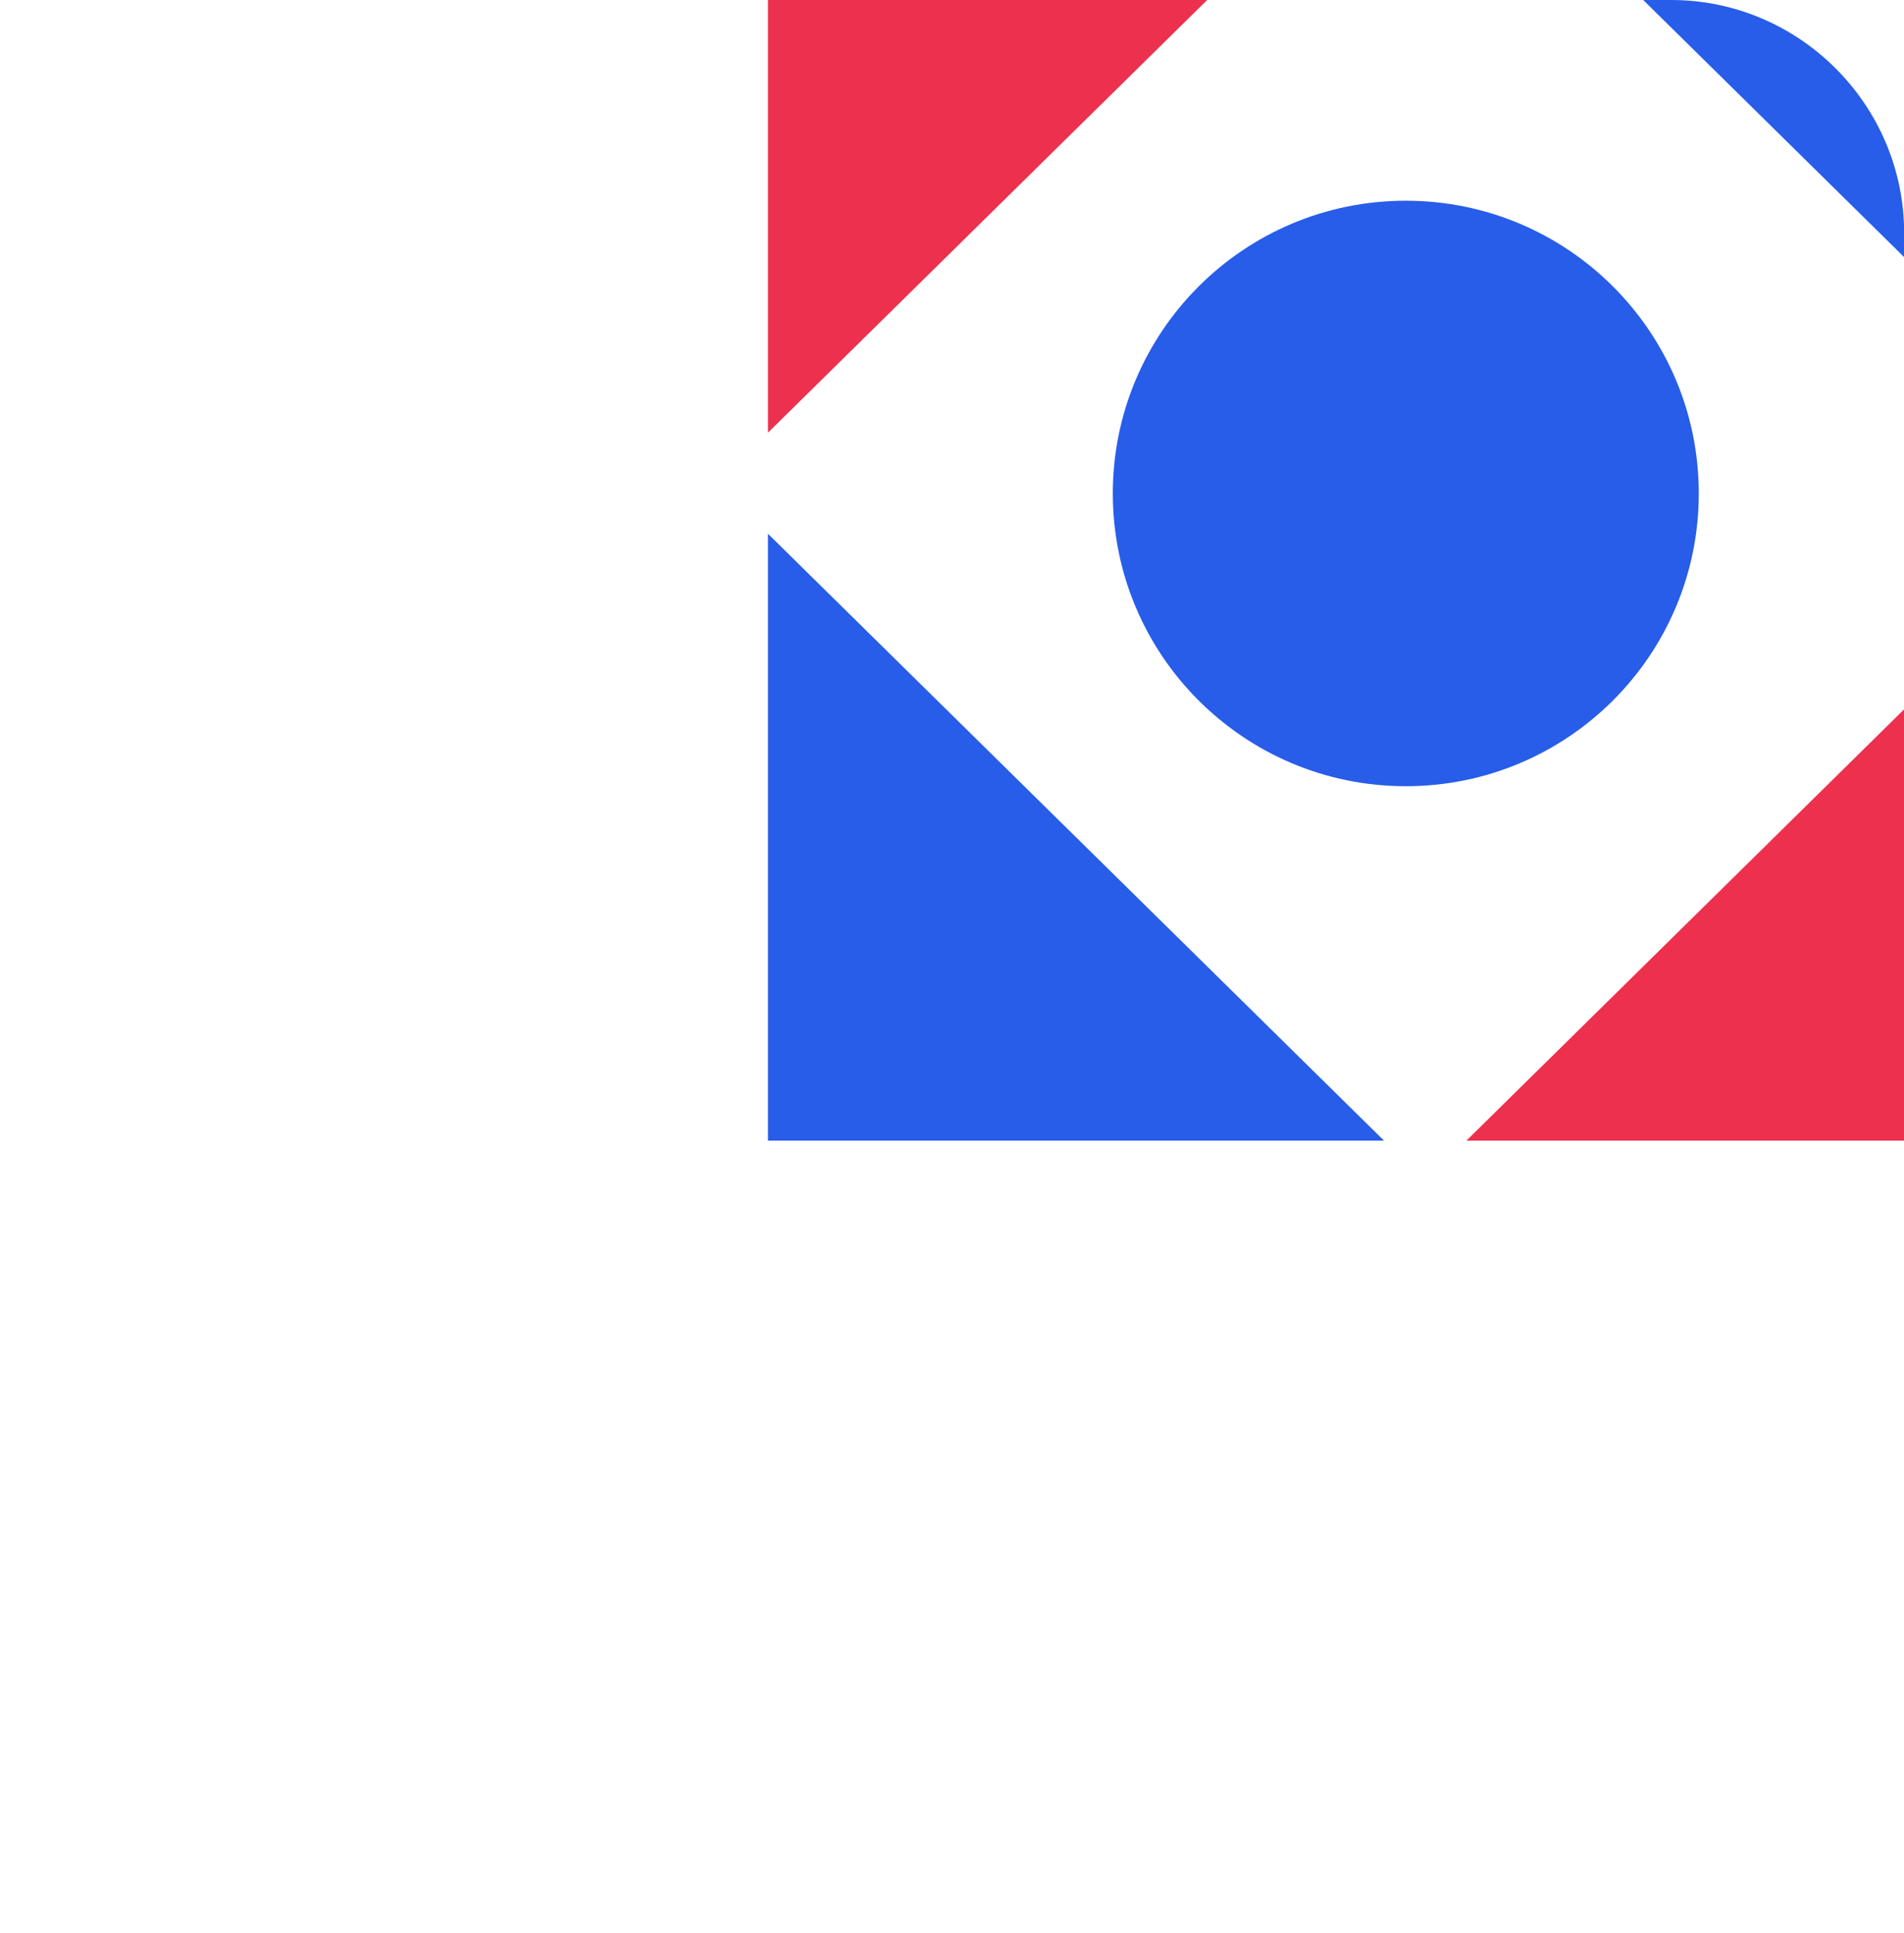 <?xml version="1.0" encoding="UTF-8"?> <svg xmlns="http://www.w3.org/2000/svg" xmlns:xlink="http://www.w3.org/1999/xlink" xmlns:xodm="http://www.corel.com/coreldraw/odm/2003" xml:space="preserve" width="40.885mm" height="41.487mm" version="1.1" style="shape-rendering:geometricPrecision; text-rendering:geometricPrecision; image-rendering:optimizeQuality; fill-rule:evenodd; clip-rule:evenodd" viewBox="0 0 104.95 106.5"> <defs> <style type="text/css"> .fil2 {fill:none} .fil0 {fill:#275DE8;fill-rule:nonzero} .fil1 {fill:#ED304D;fill-rule:nonzero} </style> <clipPath id="id0"> <path d="M12.84 0l79.28 0c7.06,0 12.84,5.78 12.84,12.84l0 80.83c0,7.06 -5.78,12.84 -12.84,12.84l-79.28 0c-7.06,0 -12.84,-5.78 -12.84,-12.84l0 -80.83c0,-7.06 5.78,-12.84 12.84,-12.84z"></path> </clipPath> </defs> <g id="Слой_x0020_1">  <g> </g> <g style="clip-path:url(#id0)"> <g> <g id="_2017636893296"> <polygon class="fil0" points="76.29,62.85 42.33,62.85 42.33,29.41 "></polygon> <polygon class="fil1" points="80.83,62.85 114.78,62.85 114.78,29.41 "></polygon> <polygon class="fil0" points="80.83,-9.6 114.78,-9.6 114.78,23.84 "></polygon> <polygon class="fil1" points="76.29,-9.6 42.33,-9.6 42.33,23.84 "></polygon> <path class="fil0" d="M93.64 27.19c0,8.91 -7.23,16.13 -16.15,16.13 -8.92,0 -16.15,-7.22 -16.15,-16.13 0,-8.91 7.23,-16.13 16.15,-16.13 8.92,0 16.15,7.22 16.15,16.13z"></path> </g> </g> </g> <path class="fil2" d="M12.84 0l79.28 0c7.06,0 12.84,5.78 12.84,12.84l0 80.83c0,7.06 -5.78,12.84 -12.84,12.84l-79.28 0c-7.06,0 -12.84,-5.78 -12.84,-12.84l0 -80.83c0,-7.06 5.78,-12.84 12.84,-12.84z"></path> </g> </svg> 